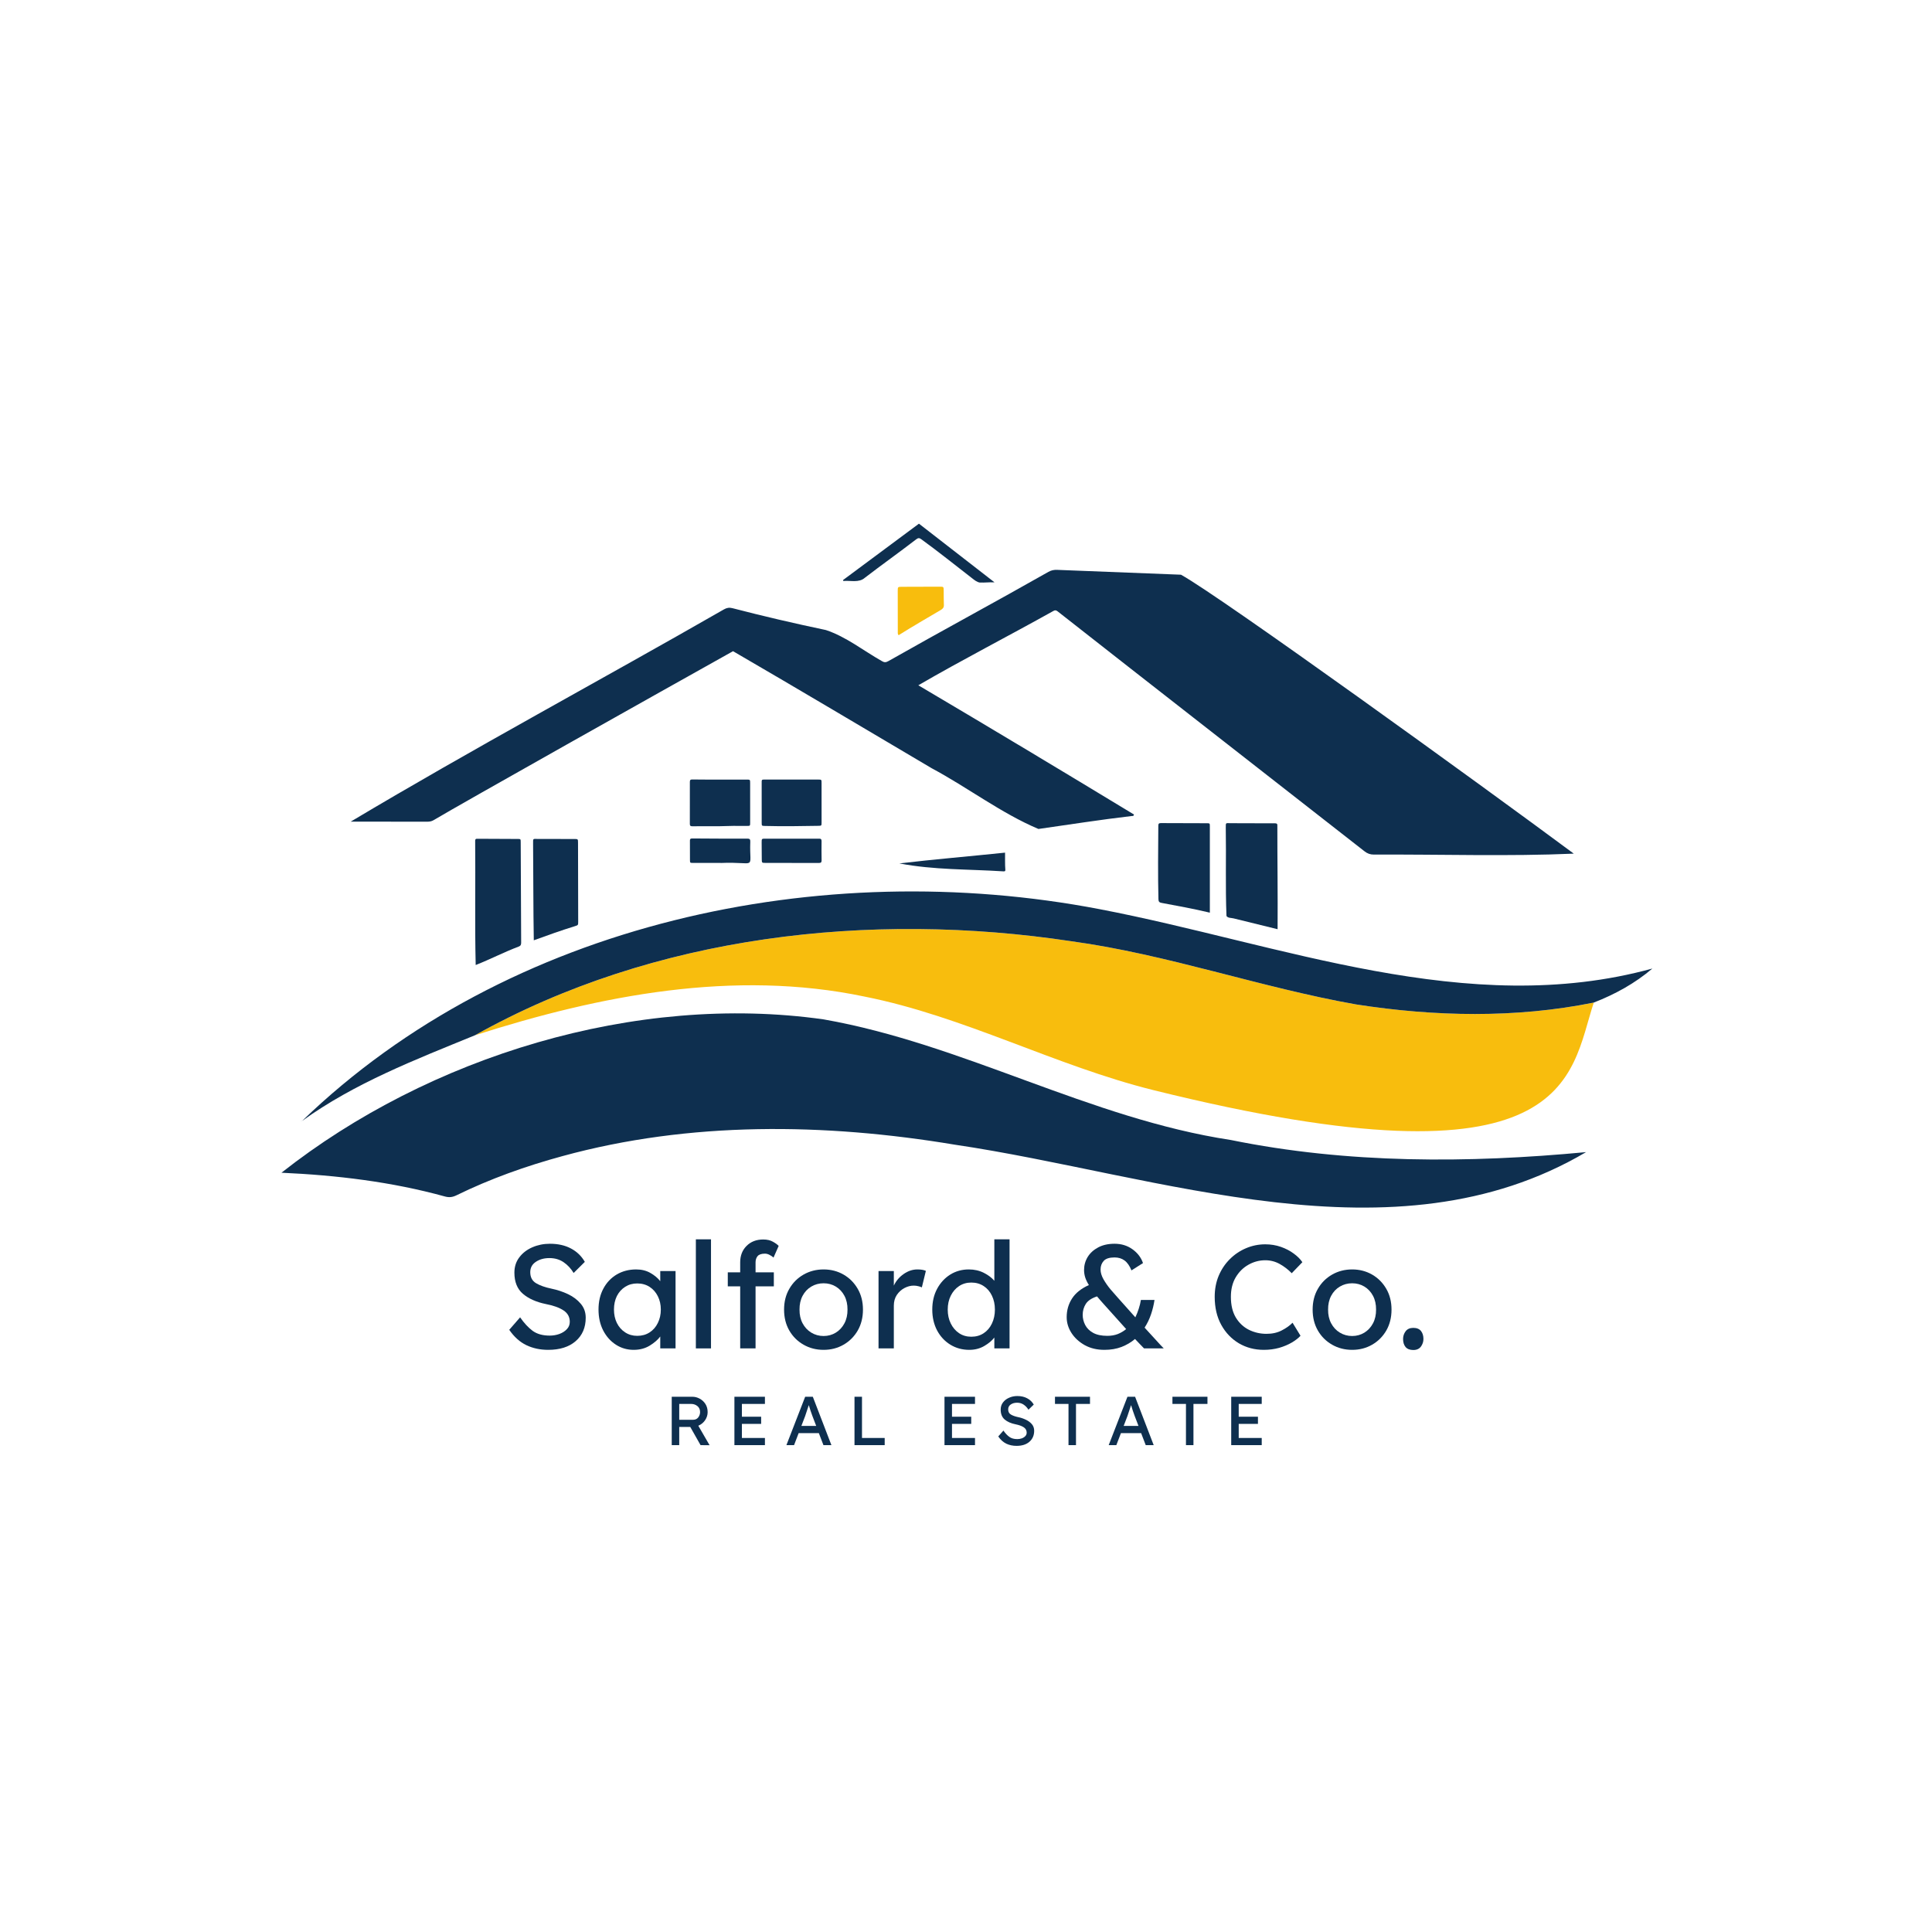 <svg xmlns="http://www.w3.org/2000/svg" xmlns:xlink="http://www.w3.org/1999/xlink" width="500" zoomAndPan="magnify" viewBox="0 0 375 375" height="500" preserveAspectRatio="xMidYMid meet" version="1.0"><defs><g/><clipPath id="c75e315b53"><path d="M 54.559 196 L 308 196 L 308 234.395 L 54.559 234.395 Z M 54.559 196 " clip-rule="nonzero"/></clipPath><clipPath id="edb01fd8e1"><path d="M 58 173 L 320.809 173 L 320.809 218 L 58 218 Z M 58 173 " clip-rule="nonzero"/></clipPath><clipPath id="b06d68a424"><path d="M 163 101.645 L 194 101.645 L 194 114 L 163 114 Z M 163 101.645 " clip-rule="nonzero"/></clipPath></defs><rect x="-37.5" width="450" fill="#ffffff" y="-37.5" height="450" fill-opacity="1"/><rect x="-37.5" width="450" fill="#ffffff" y="-37.5" height="450" fill-opacity="1"/><path fill="#f8bd0d" d="M 263.211 194.961 C 244.609 191.672 226.688 185.266 207.926 182.695 C 168.91 176.809 126.887 181.504 92.188 200.949 C 116.453 193.184 142.43 188.121 167.777 193.43 C 187.152 197.273 204.77 206.852 223.895 211.598 C 305.473 231.828 304.625 208.859 309.352 194.602 C 294.18 197.672 278.461 197.328 263.211 194.961 Z M 263.211 194.961 " fill-opacity="1" fill-rule="nonzero"/><path fill="#f8bd0d" d="M 174.414 123.297 C 177.125 121.594 179.859 120.012 182.613 118.391 C 183.012 118.156 183.234 117.898 183.207 117.395 C 183.16 116.469 183.188 115.539 183.172 114.609 C 183.16 113.883 183.152 113.875 182.395 113.875 C 179.941 113.879 177.492 113.887 175.039 113.898 C 174.25 113.902 174.25 113.918 174.25 114.703 C 174.254 117.344 174.258 119.984 174.262 122.625 C 174.266 122.812 174.199 123.016 174.414 123.297 Z M 174.414 123.297 " fill-opacity="1" fill-rule="nonzero"/><g clip-path="url(#c75e315b53)"><path fill="#0e2f4f" d="M 238.906 221.273 C 211.473 217.105 187.043 202.641 159.871 197.863 C 123.438 192.695 83.281 205.043 54.633 227.625 C 65.344 228.109 76.004 229.379 86.348 232.234 C 87.176 232.465 87.832 232.379 88.574 232.02 C 95.172 228.789 102.066 226.336 109.152 224.406 C 133.914 217.621 160.105 217.977 185.285 222.176 C 224.844 228.008 270.543 245.66 307.855 223.625 C 285.023 225.789 261.578 225.891 238.906 221.273 Z M 238.906 221.273 " fill-opacity="1" fill-rule="nonzero"/></g><path fill="#0e2f4f" d="M 84.172 159.188 C 89.543 155.973 128.375 134.168 142.281 126.395 C 155.102 133.84 168.027 141.547 180.852 149.121 C 187.809 152.836 194.395 157.887 201.562 160.902 C 207.594 160.043 213.617 159.098 219.668 158.387 C 219.809 158.367 220.023 158.469 220.105 158.098 C 206.219 149.676 192.266 141.293 178.246 133.012 C 186.844 128.02 195.77 123.449 204.465 118.586 C 204.75 118.43 204.957 118.398 205.277 118.656 C 218.746 129.258 258.5 160.246 264.836 165.227 C 265.398 165.672 265.961 165.879 266.684 165.875 C 279.551 165.809 292.793 166.246 305.469 165.691 C 287.668 152.473 236.965 115.82 229.227 111.551 C 225.445 111.406 209.422 110.785 205.191 110.609 C 204.578 110.582 204.043 110.691 203.504 110.996 C 193.188 116.852 182.734 122.477 172.414 128.332 C 171.941 128.598 171.617 128.602 171.133 128.297 C 167.562 126.277 164.207 123.574 160.297 122.289 C 154.23 121.012 148.191 119.613 142.188 118.051 C 141.559 117.887 141.07 117.965 140.52 118.281 C 116.441 132.094 91.887 145.266 68.078 159.477 C 73.07 159.477 77.918 159.48 82.883 159.492 C 83.34 159.492 83.758 159.438 84.172 159.188 Z M 84.172 159.188 " fill-opacity="1" fill-rule="nonzero"/><g clip-path="url(#edb01fd8e1)"><path fill="#0e2f4f" d="M 213.457 176.473 C 159.449 166.105 98.625 178.945 58.637 217.574 C 68.82 210.223 80.641 205.672 92.188 200.945 C 126.887 181.5 168.91 176.805 207.926 182.691 C 226.688 185.262 244.609 191.668 263.211 194.957 C 278.457 197.328 294.176 197.668 309.348 194.598 C 313.488 192.992 317.328 190.879 320.727 187.992 C 284.816 197.852 248.574 183.191 213.457 176.473 Z M 213.457 176.473 " fill-opacity="1" fill-rule="nonzero"/></g><path fill="#0e2f4f" d="M 92.332 187.309 C 95.125 186.219 97.859 184.785 100.699 183.723 C 101.094 183.566 101.16 183.324 101.156 182.941 C 101.125 176.5 101.105 170.051 101.07 163.605 C 101.066 162.789 101.109 162.844 100.277 162.84 C 97.738 162.828 95.195 162.824 92.656 162.805 C 92.309 162.773 92.207 162.953 92.23 163.262 C 92.309 171.266 92.137 179.336 92.332 187.309 Z M 92.332 187.309 " fill-opacity="1" fill-rule="nonzero"/><path fill="#0e2f4f" d="M 238.059 177.793 C 238.34 178.219 238.977 178.141 239.453 178.262 C 242.262 178.961 245.078 179.648 247.98 180.359 C 248.031 173.645 247.926 166.93 247.934 160.215 C 247.992 159.637 247.309 159.84 246.945 159.805 C 244.238 159.797 241.531 159.789 238.82 159.781 C 237.902 159.777 237.918 159.602 237.922 160.691 C 238.023 166.367 237.832 172.176 238.059 177.793 Z M 238.059 177.793 " fill-opacity="1" fill-rule="nonzero"/><path fill="#0e2f4f" d="M 234.832 160.426 C 234.832 159.801 234.82 159.789 234.258 159.789 C 231.297 159.781 228.332 159.785 225.371 159.762 C 224.973 159.758 224.824 159.852 224.828 160.266 C 224.797 165.02 224.734 169.773 224.852 174.527 C 224.859 174.984 225.02 175.18 225.438 175.246 C 228.59 175.832 231.605 176.379 234.832 177.148 C 234.832 171.492 234.836 166.047 234.832 160.426 Z M 234.832 160.426 " fill-opacity="1" fill-rule="nonzero"/><path fill="#0e2f4f" d="M 111.461 162.848 C 109.121 162.84 106.773 162.84 104.434 162.84 C 103.414 162.84 103.469 162.66 103.473 163.77 C 103.531 170.02 103.5 176.258 103.609 182.512 C 106.301 181.527 108.902 180.602 111.539 179.785 C 112.219 179.574 112.23 179.574 112.227 178.887 C 112.219 173.793 112.207 168.691 112.195 163.598 C 112.195 162.855 112.188 162.848 111.461 162.848 Z M 111.461 162.848 " fill-opacity="1" fill-rule="nonzero"/><path fill="#0e2f4f" d="M 148.48 160.316 C 151.922 160.406 155.367 160.359 158.809 160.293 C 159.457 160.281 159.465 160.277 159.469 159.652 C 159.473 157.09 159.469 154.527 159.465 151.969 C 159.465 151.324 159.453 151.312 158.816 151.312 C 157.094 151.309 155.371 151.309 153.648 151.309 C 153.648 151.309 153.648 151.312 153.648 151.312 C 151.984 151.312 150.32 151.312 148.652 151.312 C 147.777 151.312 147.84 151.25 147.84 152.148 C 147.832 154.652 147.84 157.156 147.844 159.664 C 147.844 160.305 147.852 160.301 148.48 160.316 Z M 148.48 160.316 " fill-opacity="1" fill-rule="nonzero"/><path fill="#0e2f4f" d="M 134.395 160.379 C 136.172 160.359 137.945 160.371 139.535 160.371 C 141.465 160.305 143.215 160.281 144.961 160.309 C 145.598 160.316 145.605 160.305 145.605 159.676 C 145.605 157.117 145.605 154.562 145.602 152.004 C 145.602 151.324 145.598 151.316 144.91 151.316 C 142.457 151.316 140.004 151.324 137.555 151.32 C 136.512 151.32 135.469 151.316 134.426 151.297 C 134.098 151.289 133.902 151.332 133.902 151.738 C 133.914 154.461 133.91 157.188 133.898 159.918 C 133.898 160.289 134.035 160.383 134.395 160.379 Z M 134.395 160.379 " fill-opacity="1" fill-rule="nonzero"/><g clip-path="url(#b06d68a424)"><path fill="#0e2f4f" d="M 167.883 112.133 C 171.164 109.613 174.547 107.215 177.82 104.691 C 178.223 104.383 178.453 104.391 178.824 104.668 C 180.461 105.867 182.082 107.082 183.68 108.336 C 185.363 109.66 187.055 110.973 188.746 112.285 C 189.168 112.613 189.602 112.969 190.133 113.066 C 191.16 113.121 191.891 112.98 193.039 113.035 C 188.047 109.156 183.207 105.402 178.367 101.645 C 173.41 105.324 168.516 108.961 163.629 112.59 C 163.652 112.652 163.676 112.707 163.699 112.77 C 165.113 112.637 166.723 113.172 167.883 112.133 Z M 167.883 112.133 " fill-opacity="1" fill-rule="nonzero"/></g><path fill="#0e2f4f" d="M 145.629 163.379 C 145.637 162.973 145.566 162.777 145.086 162.781 C 141.5 162.789 137.914 162.773 134.336 162.746 C 133.98 162.742 133.91 162.879 133.914 163.184 C 133.922 164.426 133.914 165.66 133.922 166.898 C 133.926 167.484 133.938 167.492 134.535 167.492 C 136.316 167.496 138.09 167.492 139.867 167.492 C 139.867 167.496 139.867 167.5 139.867 167.504 C 147.082 167.188 145.422 169.094 145.629 163.379 Z M 145.629 163.379 " fill-opacity="1" fill-rule="nonzero"/><path fill="#0e2f4f" d="M 158.922 167.5 C 159.297 167.504 159.484 167.422 159.473 166.988 C 159.445 165.746 159.453 164.512 159.465 163.273 C 159.469 162.91 159.34 162.77 158.977 162.785 C 155.504 162.789 152.031 162.777 148.559 162.785 C 147.844 162.785 147.836 162.789 147.836 163.531 C 147.836 164.598 147.848 165.668 147.859 166.738 C 147.867 167.48 147.871 167.488 148.59 167.488 C 150.285 167.492 151.977 167.488 153.672 167.488 C 153.672 167.492 153.672 167.492 153.672 167.496 C 155.426 167.496 157.172 167.488 158.922 167.5 Z M 158.922 167.5 " fill-opacity="1" fill-rule="nonzero"/><path fill="#0e2f4f" d="M 195.082 165.496 C 188.23 166.211 181.43 166.781 174.566 167.586 C 181.238 168.875 187.996 168.691 194.742 169.129 C 194.961 169.141 195.16 169.129 195.137 168.844 C 195.051 167.758 195.094 166.66 195.082 165.496 Z M 195.082 165.496 " fill-opacity="1" fill-rule="nonzero"/><path fill="#0e2f4f" d="M 58.457 217.609 C 58.488 217.57 58.523 217.57 58.555 217.59 C 58.523 217.555 58.488 217.504 58.457 217.609 Z M 58.457 217.609 " fill-opacity="1" fill-rule="nonzero"/><path fill="#0e2f4f" d="M 58.559 217.59 C 58.57 217.605 58.582 217.613 58.594 217.609 L 58.598 217.609 C 58.609 217.598 58.621 217.586 58.637 217.574 C 58.621 217.586 58.605 217.598 58.59 217.609 C 58.574 217.594 58.566 217.594 58.559 217.59 Z M 58.559 217.59 " fill-opacity="1" fill-rule="nonzero"/><g fill="#0e2f4f" fill-opacity="1"><g transform="translate(97.406, 261.724)"><g><path d="M 3.547 -6.031 C 4.328 -4.906 5.141 -4.031 5.984 -3.406 C 6.836 -2.789 7.941 -2.484 9.297 -2.484 C 9.941 -2.484 10.562 -2.586 11.156 -2.797 C 11.75 -3.016 12.234 -3.32 12.609 -3.719 C 12.992 -4.113 13.188 -4.594 13.188 -5.156 C 13.188 -6.102 12.781 -6.844 11.969 -7.375 C 11.156 -7.914 10.016 -8.328 8.547 -8.609 C 6.68 -8.992 5.195 -9.656 4.094 -10.594 C 2.988 -11.539 2.438 -12.91 2.438 -14.703 C 2.438 -15.848 2.754 -16.836 3.391 -17.672 C 4.023 -18.516 4.867 -19.164 5.922 -19.625 C 6.973 -20.082 8.109 -20.312 9.328 -20.312 C 10.91 -20.312 12.273 -20.004 13.422 -19.391 C 14.566 -18.785 15.461 -17.922 16.109 -16.797 L 13.938 -14.641 C 13.414 -15.504 12.766 -16.203 11.984 -16.734 C 11.203 -17.266 10.285 -17.531 9.234 -17.531 C 8.191 -17.531 7.312 -17.285 6.594 -16.797 C 5.875 -16.316 5.516 -15.648 5.516 -14.797 C 5.516 -13.816 5.891 -13.102 6.641 -12.656 C 7.398 -12.207 8.398 -11.852 9.641 -11.594 C 10.766 -11.363 11.832 -11.008 12.844 -10.531 C 13.852 -10.051 14.676 -9.43 15.312 -8.672 C 15.957 -7.922 16.281 -7.016 16.281 -5.953 C 16.281 -4.047 15.629 -2.531 14.328 -1.406 C 13.035 -0.281 11.254 0.281 8.984 0.281 C 7.441 0.281 6.035 -0.02 4.766 -0.625 C 3.492 -1.238 2.383 -2.234 1.438 -3.609 Z M 3.547 -6.031 "/></g></g></g><g fill="#0e2f4f" fill-opacity="1"><g transform="translate(115.077, 261.724)"><g><path d="M 16.047 -15.016 L 16.047 0 L 13.078 0 L 13.078 -2.312 C 12.617 -1.688 11.941 -1.098 11.047 -0.547 C 10.148 0.004 9.109 0.281 7.922 0.281 C 6.66 0.281 5.508 -0.051 4.469 -0.719 C 3.438 -1.383 2.613 -2.305 2 -3.484 C 1.395 -4.672 1.094 -6.023 1.094 -7.547 C 1.094 -9.078 1.406 -10.426 2.031 -11.594 C 2.656 -12.77 3.52 -13.688 4.625 -14.344 C 5.738 -15 7 -15.328 8.406 -15.328 C 9.457 -15.328 10.379 -15.098 11.172 -14.641 C 11.961 -14.191 12.598 -13.66 13.078 -13.047 L 13.078 -15.016 Z M 8.609 -2.438 C 9.523 -2.438 10.328 -2.66 11.016 -3.109 C 11.703 -3.555 12.234 -4.164 12.609 -4.938 C 12.992 -5.707 13.188 -6.578 13.188 -7.547 C 13.188 -8.504 12.992 -9.363 12.609 -10.125 C 12.234 -10.883 11.703 -11.488 11.016 -11.938 C 10.328 -12.383 9.523 -12.609 8.609 -12.609 C 7.734 -12.609 6.953 -12.391 6.266 -11.953 C 5.578 -11.516 5.039 -10.914 4.656 -10.156 C 4.281 -9.395 4.094 -8.523 4.094 -7.547 C 4.094 -6.578 4.281 -5.707 4.656 -4.938 C 5.039 -4.164 5.578 -3.555 6.266 -3.109 C 6.953 -2.66 7.734 -2.438 8.609 -2.438 Z M 8.609 -2.438 "/></g></g></g><g fill="#0e2f4f" fill-opacity="1"><g transform="translate(133.005, 261.724)"><g><path d="M 2.062 0 L 2.062 -21.172 L 5 -21.172 L 5 0 Z M 2.062 0 "/></g></g></g><g fill="#0e2f4f" fill-opacity="1"><g transform="translate(139.982, 261.724)"><g><path d="M 10.219 -12.047 L 6.672 -12.047 L 6.672 0 L 3.688 0 L 3.688 -12.047 L 1.281 -12.047 L 1.281 -14.766 L 3.688 -14.766 L 3.688 -16.703 C 3.688 -18.004 4.098 -19.066 4.922 -19.891 C 5.754 -20.723 6.832 -21.141 8.156 -21.141 C 8.914 -21.141 9.547 -20.992 10.047 -20.703 C 10.555 -20.422 10.926 -20.148 11.156 -19.891 L 10.156 -17.625 C 9.969 -17.812 9.719 -17.984 9.406 -18.141 C 9.102 -18.305 8.801 -18.391 8.5 -18.391 C 7.812 -18.391 7.332 -18.227 7.062 -17.906 C 6.801 -17.582 6.672 -17.18 6.672 -16.703 L 6.672 -14.766 L 10.219 -14.766 Z M 10.219 -12.047 "/></g></g></g><g fill="#0e2f4f" fill-opacity="1"><g transform="translate(151.047, 261.724)"><g><path d="M 16.453 -7.531 C 16.453 -6 16.113 -4.645 15.438 -3.469 C 14.758 -2.301 13.844 -1.383 12.688 -0.719 C 11.531 -0.051 10.238 0.281 8.812 0.281 C 7.383 0.281 6.086 -0.051 4.922 -0.719 C 3.754 -1.383 2.832 -2.301 2.156 -3.469 C 1.477 -4.645 1.141 -6 1.141 -7.531 C 1.141 -9.051 1.477 -10.395 2.156 -11.562 C 2.832 -12.738 3.754 -13.66 4.922 -14.328 C 6.086 -14.992 7.383 -15.328 8.812 -15.328 C 10.238 -15.328 11.531 -14.992 12.688 -14.328 C 13.844 -13.66 14.758 -12.738 15.438 -11.562 C 16.113 -10.395 16.453 -9.051 16.453 -7.531 Z M 13.453 -7.531 C 13.461 -8.539 13.266 -9.43 12.859 -10.203 C 12.453 -10.973 11.895 -11.57 11.188 -12 C 10.477 -12.426 9.688 -12.641 8.812 -12.641 C 7.938 -12.641 7.141 -12.426 6.422 -12 C 5.703 -11.57 5.141 -10.973 4.734 -10.203 C 4.328 -9.43 4.129 -8.539 4.141 -7.531 C 4.129 -6.531 4.328 -5.645 4.734 -4.875 C 5.141 -4.102 5.703 -3.5 6.422 -3.062 C 7.141 -2.625 7.938 -2.406 8.812 -2.406 C 9.688 -2.406 10.477 -2.625 11.188 -3.062 C 11.895 -3.5 12.453 -4.102 12.859 -4.875 C 13.266 -5.645 13.461 -6.531 13.453 -7.531 Z M 13.453 -7.531 "/></g></g></g><g fill="#0e2f4f" fill-opacity="1"><g transform="translate(168.461, 261.724)"><g><path d="M 10.469 -11.844 C 10.281 -11.938 10.047 -12.016 9.766 -12.078 C 9.492 -12.148 9.203 -12.188 8.891 -12.188 C 8.285 -12.188 7.688 -12.031 7.094 -11.719 C 6.5 -11.406 6.004 -10.957 5.609 -10.375 C 5.223 -9.789 5.031 -9.098 5.031 -8.297 L 5.031 0 L 2.062 0 L 2.062 -15.016 L 5.031 -15.016 L 5.031 -12.188 C 5.457 -13.102 6.094 -13.852 6.938 -14.438 C 7.781 -15.031 8.672 -15.328 9.609 -15.328 C 10.316 -15.328 10.863 -15.234 11.25 -15.047 Z M 10.469 -11.844 "/></g></g></g><g fill="#0e2f4f" fill-opacity="1"><g transform="translate(179.813, 261.724)"><g><path d="M 16.141 -21.172 L 16.141 0 L 13.188 0 L 13.188 -2.109 C 12.75 -1.523 12.098 -0.977 11.234 -0.469 C 10.379 0.031 9.41 0.281 8.328 0.281 C 6.973 0.281 5.75 -0.051 4.656 -0.719 C 3.57 -1.383 2.711 -2.305 2.078 -3.484 C 1.453 -4.672 1.141 -6.02 1.141 -7.531 C 1.141 -9.051 1.453 -10.395 2.078 -11.562 C 2.711 -12.738 3.562 -13.66 4.625 -14.328 C 5.695 -14.992 6.898 -15.328 8.234 -15.328 C 9.305 -15.328 10.273 -15.109 11.141 -14.672 C 12.004 -14.234 12.688 -13.719 13.188 -13.125 L 13.188 -21.172 Z M 8.719 -2.266 C 9.633 -2.266 10.438 -2.492 11.125 -2.953 C 11.812 -3.41 12.344 -4.035 12.719 -4.828 C 13.102 -5.629 13.297 -6.531 13.297 -7.531 C 13.297 -8.539 13.102 -9.441 12.719 -10.234 C 12.344 -11.023 11.812 -11.645 11.125 -12.094 C 10.438 -12.551 9.633 -12.781 8.719 -12.781 C 7.82 -12.781 7.031 -12.551 6.344 -12.094 C 5.664 -11.645 5.129 -11.023 4.734 -10.234 C 4.336 -9.441 4.141 -8.539 4.141 -7.531 C 4.141 -6.531 4.336 -5.629 4.734 -4.828 C 5.129 -4.035 5.664 -3.41 6.344 -2.953 C 7.031 -2.492 7.82 -2.266 8.719 -2.266 Z M 8.719 -2.266 "/></g></g></g><g fill="#0e2f4f" fill-opacity="1"><g transform="translate(197.769, 261.724)"><g/></g></g><g fill="#0e2f4f" fill-opacity="1"><g transform="translate(205.604, 261.724)"><g><path d="M 8.75 0.281 C 7.32 0.281 6.055 -0.02 4.953 -0.625 C 3.859 -1.238 3 -2.023 2.375 -2.984 C 1.75 -3.953 1.438 -4.977 1.438 -6.062 C 1.438 -7.395 1.781 -8.598 2.469 -9.672 C 3.164 -10.754 4.258 -11.629 5.75 -12.297 C 5.445 -12.773 5.211 -13.254 5.047 -13.734 C 4.891 -14.223 4.812 -14.719 4.812 -15.219 C 4.812 -16.133 5.047 -16.977 5.516 -17.75 C 5.992 -18.52 6.676 -19.141 7.562 -19.609 C 8.445 -20.078 9.504 -20.312 10.734 -20.312 C 12.066 -20.312 13.227 -19.953 14.219 -19.234 C 15.207 -18.523 15.883 -17.633 16.25 -16.562 L 14.016 -15.141 C 13.648 -16.035 13.203 -16.676 12.672 -17.062 C 12.141 -17.457 11.492 -17.656 10.734 -17.656 C 9.734 -17.656 9.031 -17.43 8.625 -16.984 C 8.219 -16.535 8.016 -15.977 8.016 -15.312 C 8.016 -14.719 8.203 -14.086 8.578 -13.422 C 8.961 -12.754 9.414 -12.102 9.938 -11.469 C 10.469 -10.844 10.953 -10.289 11.391 -9.812 L 14.766 -6.031 C 15.023 -6.57 15.242 -7.125 15.422 -7.688 C 15.609 -8.258 15.75 -8.832 15.844 -9.406 L 18.484 -9.406 C 18.348 -8.477 18.125 -7.551 17.812 -6.625 C 17.5 -5.695 17.082 -4.832 16.562 -4.031 C 17.363 -3.176 18.094 -2.379 18.75 -1.641 C 19.406 -0.91 19.914 -0.363 20.281 0 L 16.453 0 C 16.148 -0.32 15.848 -0.633 15.547 -0.938 C 15.254 -1.25 14.973 -1.547 14.703 -1.828 C 13.941 -1.18 13.066 -0.664 12.078 -0.281 C 11.098 0.094 9.988 0.281 8.75 0.281 Z M 4.547 -6.5 C 4.547 -5.832 4.707 -5.18 5.031 -4.547 C 5.352 -3.922 5.867 -3.41 6.578 -3.016 C 7.285 -2.629 8.203 -2.438 9.328 -2.438 C 10.066 -2.438 10.738 -2.551 11.344 -2.781 C 11.945 -3.02 12.492 -3.344 12.984 -3.75 L 8.438 -8.812 C 8.25 -9.039 8.055 -9.258 7.859 -9.469 C 7.672 -9.676 7.492 -9.883 7.328 -10.094 C 6.273 -9.75 5.547 -9.258 5.141 -8.625 C 4.742 -7.988 4.547 -7.281 4.547 -6.5 Z M 4.547 -6.5 "/></g></g></g><g fill="#0e2f4f" fill-opacity="1"><g transform="translate(226.563, 261.724)"><g/></g></g><g fill="#0e2f4f" fill-opacity="1"><g transform="translate(234.398, 261.724)"><g><path d="M 18.031 -2.453 C 17.625 -2.004 17.062 -1.566 16.344 -1.141 C 15.633 -0.723 14.816 -0.379 13.891 -0.109 C 12.961 0.148 11.973 0.281 10.922 0.281 C 9.129 0.281 7.516 -0.141 6.078 -0.984 C 4.641 -1.836 3.492 -3.035 2.641 -4.578 C 1.797 -6.117 1.375 -7.93 1.375 -10.016 C 1.375 -11.484 1.629 -12.836 2.141 -14.078 C 2.66 -15.316 3.379 -16.395 4.297 -17.312 C 5.211 -18.227 6.258 -18.938 7.438 -19.438 C 8.625 -19.945 9.875 -20.203 11.188 -20.203 C 12.27 -20.203 13.285 -20.035 14.234 -19.703 C 15.18 -19.367 16.008 -18.938 16.719 -18.406 C 17.438 -17.883 17.992 -17.328 18.391 -16.734 L 16.328 -14.594 C 15.629 -15.312 14.848 -15.91 13.984 -16.391 C 13.129 -16.867 12.195 -17.109 11.188 -17.109 C 10.039 -17.109 8.957 -16.82 7.938 -16.25 C 6.914 -15.676 6.086 -14.859 5.453 -13.797 C 4.828 -12.742 4.516 -11.484 4.516 -10.016 C 4.516 -8.41 4.832 -7.07 5.469 -6 C 6.113 -4.938 6.961 -4.141 8.016 -3.609 C 9.078 -3.086 10.219 -2.828 11.438 -2.828 C 12.562 -2.828 13.551 -3.051 14.406 -3.5 C 15.27 -3.945 15.961 -4.441 16.484 -4.984 Z M 18.031 -2.453 "/></g></g></g><g fill="#0e2f4f" fill-opacity="1"><g transform="translate(253.641, 261.724)"><g><path d="M 16.453 -7.531 C 16.453 -6 16.113 -4.645 15.438 -3.469 C 14.758 -2.301 13.844 -1.383 12.688 -0.719 C 11.531 -0.051 10.238 0.281 8.812 0.281 C 7.383 0.281 6.086 -0.051 4.922 -0.719 C 3.754 -1.383 2.832 -2.301 2.156 -3.469 C 1.477 -4.645 1.141 -6 1.141 -7.531 C 1.141 -9.051 1.477 -10.395 2.156 -11.562 C 2.832 -12.738 3.754 -13.66 4.922 -14.328 C 6.086 -14.992 7.383 -15.328 8.812 -15.328 C 10.238 -15.328 11.531 -14.992 12.688 -14.328 C 13.844 -13.66 14.758 -12.738 15.438 -11.562 C 16.113 -10.395 16.453 -9.051 16.453 -7.531 Z M 13.453 -7.531 C 13.461 -8.539 13.266 -9.43 12.859 -10.203 C 12.453 -10.973 11.895 -11.57 11.188 -12 C 10.477 -12.426 9.688 -12.641 8.812 -12.641 C 7.938 -12.641 7.141 -12.426 6.422 -12 C 5.703 -11.57 5.141 -10.973 4.734 -10.203 C 4.328 -9.43 4.129 -8.539 4.141 -7.531 C 4.129 -6.531 4.328 -5.645 4.734 -4.875 C 5.141 -4.102 5.703 -3.5 6.422 -3.062 C 7.141 -2.625 7.938 -2.406 8.812 -2.406 C 9.688 -2.406 10.477 -2.625 11.188 -3.062 C 11.895 -3.5 12.453 -4.102 12.859 -4.875 C 13.266 -5.645 13.461 -6.531 13.453 -7.531 Z M 13.453 -7.531 "/></g></g></g><g fill="#0e2f4f" fill-opacity="1"><g transform="translate(271.055, 261.724)"><g><path d="M 3.266 0.312 C 2.598 0.312 2.098 0.117 1.766 -0.266 C 1.441 -0.66 1.281 -1.18 1.281 -1.828 C 1.281 -2.379 1.441 -2.875 1.766 -3.312 C 2.098 -3.758 2.598 -3.984 3.266 -3.984 C 3.93 -3.984 4.426 -3.785 4.75 -3.391 C 5.07 -2.992 5.234 -2.473 5.234 -1.828 C 5.234 -1.297 5.07 -0.805 4.75 -0.359 C 4.426 0.086 3.93 0.312 3.266 0.312 Z M 3.266 0.312 "/></g></g></g><g fill="#0e2f4f" fill-opacity="1"><g transform="translate(129.072, 280.5)"><g><path d="M 8.281 -6.406 C 8.281 -5.844 8.113 -5.316 7.781 -4.828 C 7.445 -4.348 7.008 -3.992 6.469 -3.766 L 8.656 0.016 L 6.906 0 L 4.906 -3.531 L 2.766 -3.531 L 2.766 0 L 1.312 0 L 1.312 -9.391 L 5.312 -9.391 C 5.801 -9.391 6.27 -9.27 6.719 -9.031 C 7.176 -8.789 7.551 -8.445 7.844 -8 C 8.133 -7.551 8.281 -7.02 8.281 -6.406 Z M 5.078 -8 L 2.766 -8 L 2.766 -4.922 L 5.453 -4.922 C 5.879 -4.922 6.211 -5.07 6.453 -5.375 C 6.691 -5.688 6.812 -6.035 6.812 -6.422 C 6.812 -6.91 6.641 -7.297 6.297 -7.578 C 5.953 -7.859 5.547 -8 5.078 -8 Z M 5.078 -8 "/></g></g></g><g fill="#0e2f4f" fill-opacity="1"><g transform="translate(141.237, 280.5)"><g><path d="M 1.312 -9.391 L 7.234 -9.391 L 7.234 -8 L 2.766 -8 L 2.766 -5.516 L 6.5 -5.516 L 6.5 -4.125 L 2.766 -4.125 L 2.766 -1.391 L 7.234 -1.391 L 7.234 0 L 1.312 0 Z M 1.312 -9.391 "/></g></g></g><g fill="#0e2f4f" fill-opacity="1"><g transform="translate(152.314, 280.5)"><g><path d="M 7.516 0 L 6.625 -2.328 L 2.703 -2.328 L 1.812 0 L 0.328 0 L 3.969 -9.391 L 5.453 -9.391 L 9.062 0 Z M 3.953 -5.609 L 3.234 -3.734 L 6.109 -3.734 L 5.375 -5.656 C 5.25 -5.977 5.129 -6.316 5.016 -6.672 C 4.898 -7.035 4.785 -7.398 4.672 -7.766 C 4.547 -7.391 4.422 -7.016 4.297 -6.641 C 4.18 -6.266 4.066 -5.922 3.953 -5.609 Z M 3.953 -5.609 "/></g></g></g><g fill="#0e2f4f" fill-opacity="1"><g transform="translate(164.546, 280.5)"><g><path d="M 7.172 -1.391 L 7.172 0 L 1.312 0 L 1.312 -9.391 L 2.766 -9.391 L 2.766 -1.391 Z M 7.172 -1.391 "/></g></g></g><g fill="#0e2f4f" fill-opacity="1"><g transform="translate(175.421, 280.5)"><g/></g></g><g fill="#0e2f4f" fill-opacity="1"><g transform="translate(182.014, 280.5)"><g><path d="M 1.312 -9.391 L 7.234 -9.391 L 7.234 -8 L 2.766 -8 L 2.766 -5.516 L 6.5 -5.516 L 6.5 -4.125 L 2.766 -4.125 L 2.766 -1.391 L 7.234 -1.391 L 7.234 0 L 1.312 0 Z M 1.312 -9.391 "/></g></g></g><g fill="#0e2f4f" fill-opacity="1"><g transform="translate(193.091, 280.5)"><g><path d="M 1.672 -2.828 C 2.035 -2.305 2.414 -1.898 2.812 -1.609 C 3.207 -1.316 3.723 -1.172 4.359 -1.172 C 4.66 -1.172 4.953 -1.219 5.234 -1.312 C 5.516 -1.414 5.742 -1.562 5.922 -1.75 C 6.098 -1.938 6.188 -2.16 6.188 -2.422 C 6.188 -2.867 5.992 -3.219 5.609 -3.469 C 5.234 -3.719 4.703 -3.91 4.016 -4.047 C 3.141 -4.223 2.441 -4.531 1.922 -4.969 C 1.398 -5.414 1.141 -6.062 1.141 -6.906 C 1.141 -7.438 1.289 -7.898 1.594 -8.297 C 1.895 -8.691 2.289 -8.992 2.781 -9.203 C 3.27 -9.422 3.801 -9.531 4.375 -9.531 C 5.113 -9.531 5.75 -9.383 6.281 -9.094 C 6.82 -8.812 7.25 -8.406 7.562 -7.875 L 6.531 -6.875 C 6.289 -7.27 5.988 -7.594 5.625 -7.844 C 5.258 -8.102 4.828 -8.234 4.328 -8.234 C 3.836 -8.234 3.426 -8.117 3.094 -7.891 C 2.758 -7.66 2.594 -7.344 2.594 -6.938 C 2.594 -6.477 2.77 -6.145 3.125 -5.938 C 3.477 -5.727 3.941 -5.562 4.516 -5.438 C 5.047 -5.332 5.547 -5.164 6.016 -4.938 C 6.492 -4.719 6.883 -4.43 7.188 -4.078 C 7.488 -3.723 7.641 -3.297 7.641 -2.797 C 7.641 -1.898 7.332 -1.188 6.719 -0.656 C 6.113 -0.125 5.281 0.141 4.219 0.141 C 3.488 0.141 2.828 0 2.234 -0.281 C 1.641 -0.57 1.117 -1.039 0.672 -1.688 Z M 1.672 -2.828 "/></g></g></g><g fill="#0e2f4f" fill-opacity="1"><g transform="translate(204.302, 280.5)"><g><path d="M 3.094 0 L 3.094 -8 L 0.469 -8 L 0.469 -9.391 L 7.266 -9.391 L 7.266 -8 L 4.547 -8 L 4.547 0 Z M 3.094 0 "/></g></g></g><g fill="#0e2f4f" fill-opacity="1"><g transform="translate(214.869, 280.5)"><g><path d="M 7.516 0 L 6.625 -2.328 L 2.703 -2.328 L 1.812 0 L 0.328 0 L 3.969 -9.391 L 5.453 -9.391 L 9.062 0 Z M 3.953 -5.609 L 3.234 -3.734 L 6.109 -3.734 L 5.375 -5.656 C 5.25 -5.977 5.129 -6.316 5.016 -6.672 C 4.898 -7.035 4.785 -7.398 4.672 -7.766 C 4.547 -7.391 4.422 -7.016 4.297 -6.641 C 4.18 -6.266 4.066 -5.922 3.953 -5.609 Z M 3.953 -5.609 "/></g></g></g><g fill="#0e2f4f" fill-opacity="1"><g transform="translate(227.101, 280.5)"><g><path d="M 3.094 0 L 3.094 -8 L 0.469 -8 L 0.469 -9.391 L 7.266 -9.391 L 7.266 -8 L 4.547 -8 L 4.547 0 Z M 3.094 0 "/></g></g></g><g fill="#0e2f4f" fill-opacity="1"><g transform="translate(237.667, 280.5)"><g><path d="M 1.312 -9.391 L 7.234 -9.391 L 7.234 -8 L 2.766 -8 L 2.766 -5.516 L 6.5 -5.516 L 6.5 -4.125 L 2.766 -4.125 L 2.766 -1.391 L 7.234 -1.391 L 7.234 0 L 1.312 0 Z M 1.312 -9.391 "/></g></g></g></svg>